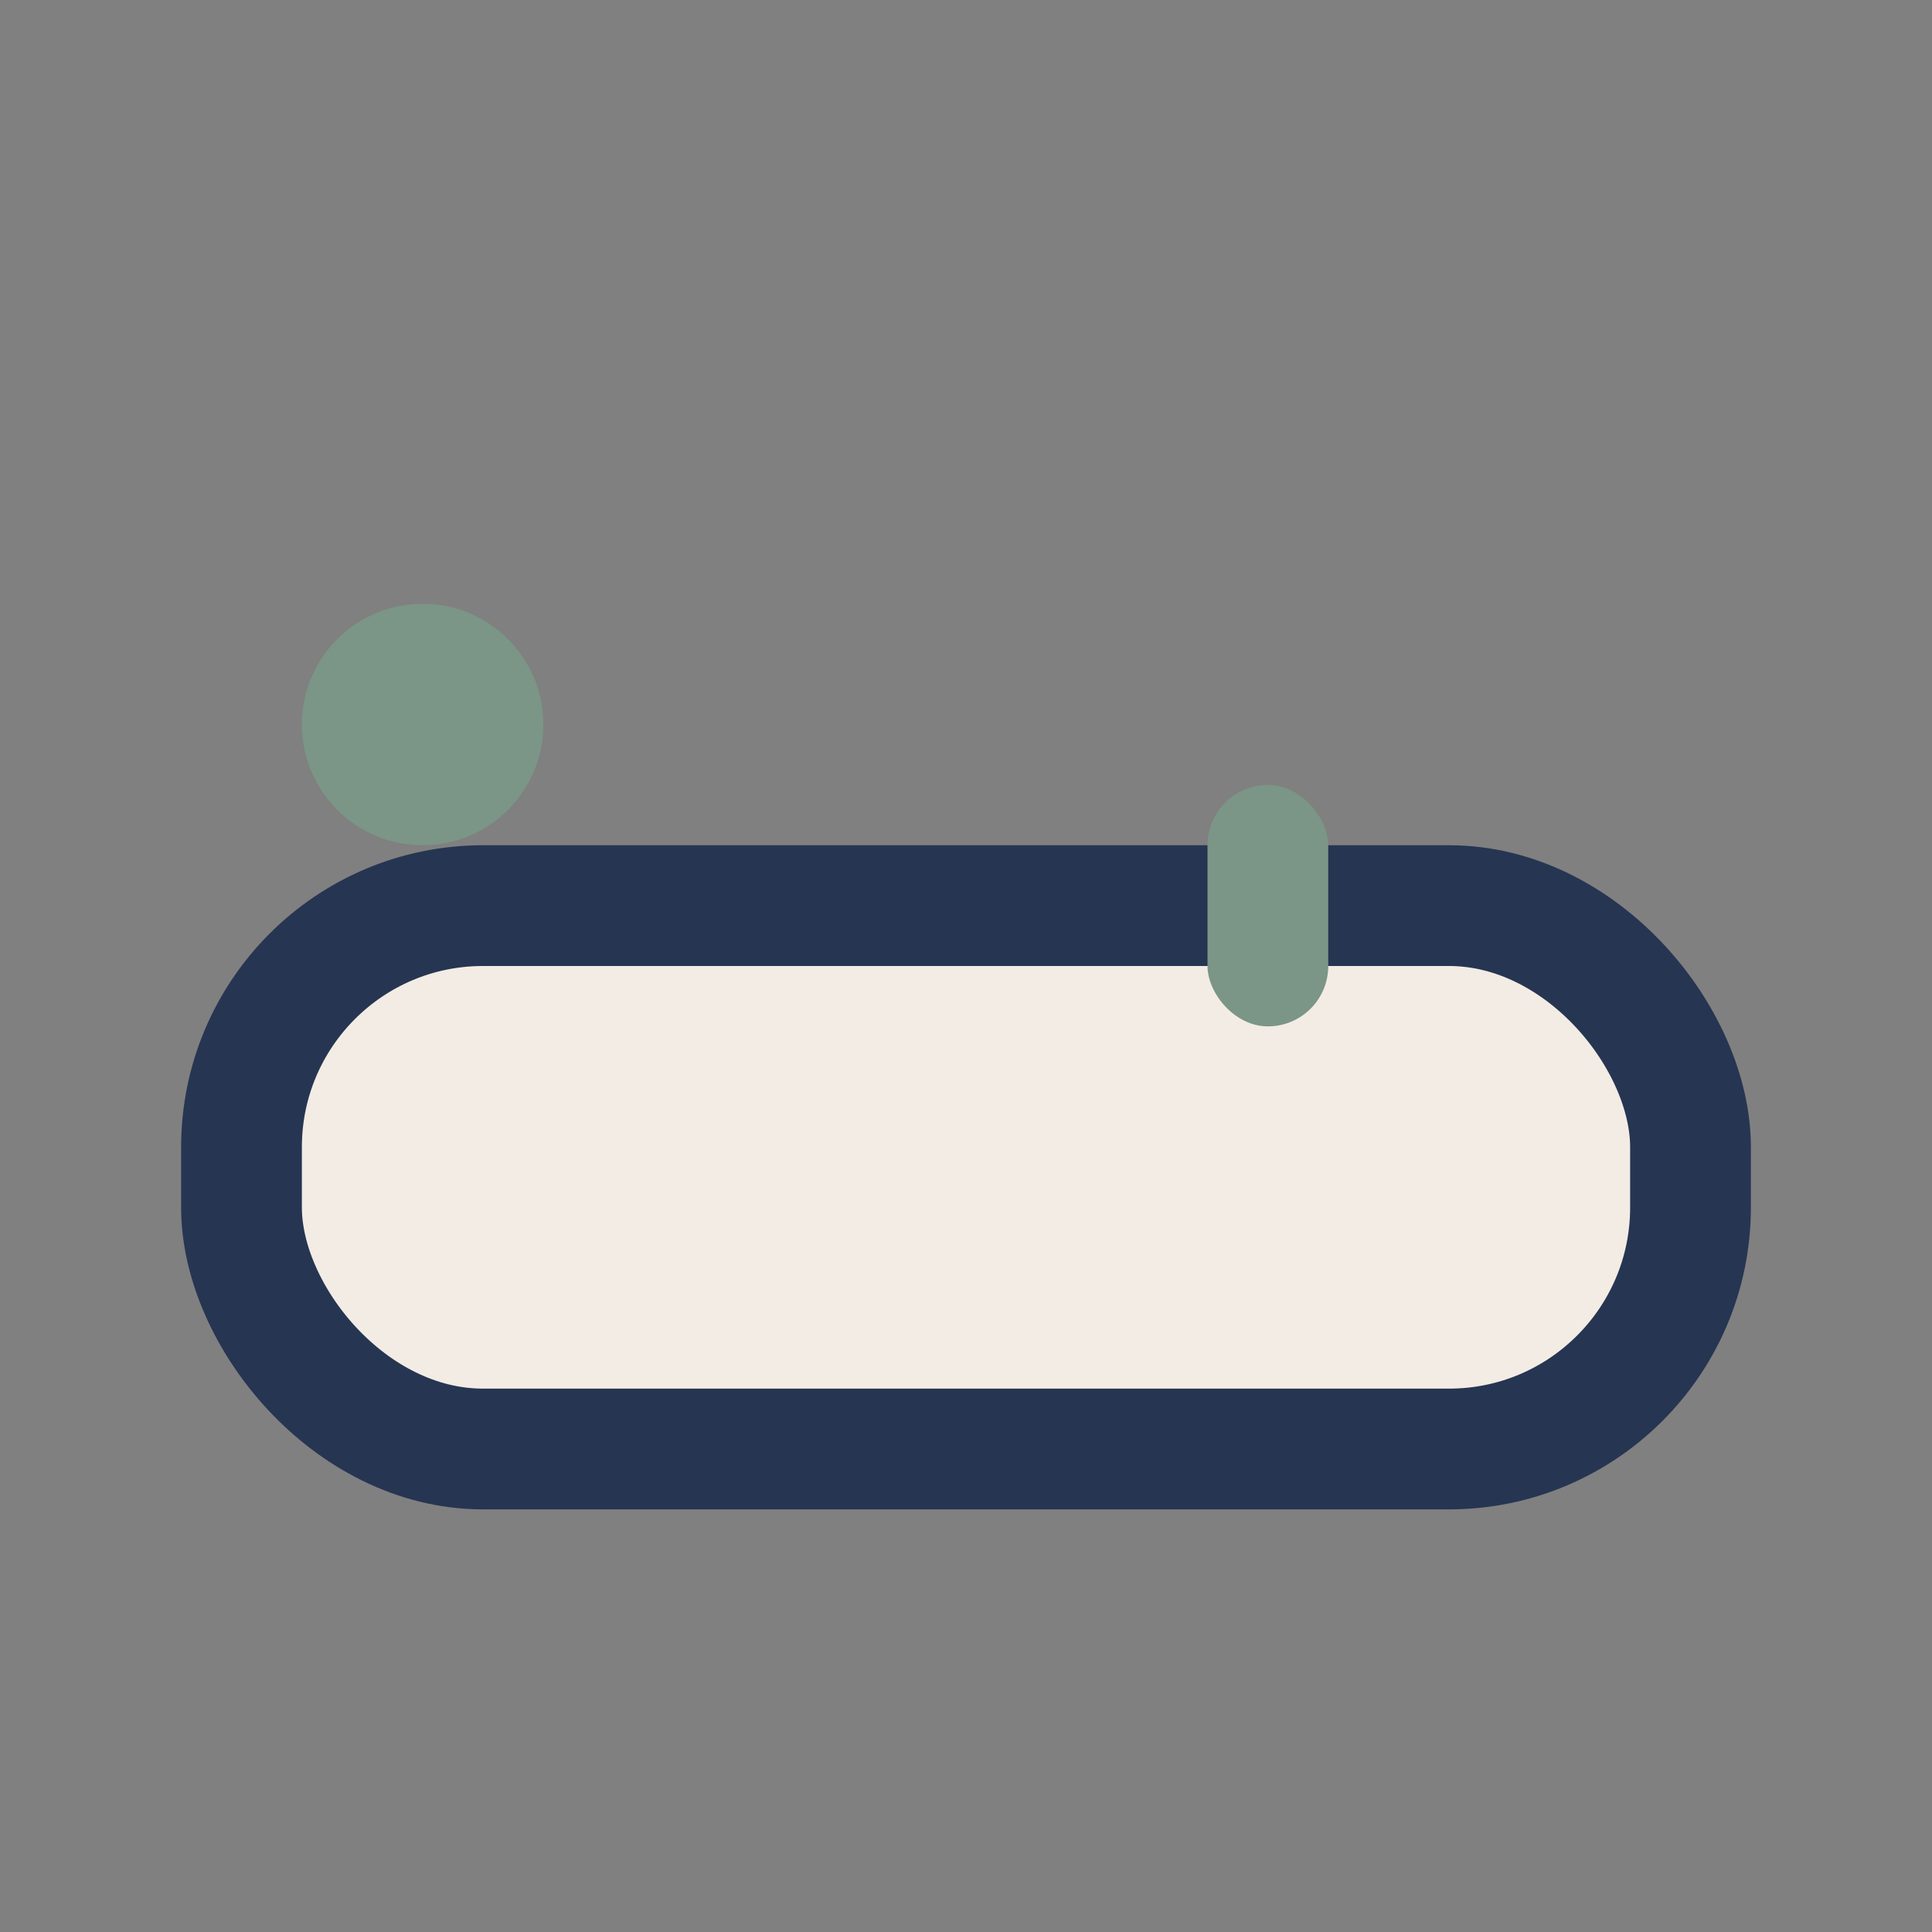<?xml version="1.0" encoding="UTF-8"?>
<svg xmlns="http://www.w3.org/2000/svg" width="32" height="32" viewBox="0 0 32 32"><rect x="0" y="0" width="32" height="32" fill="#808080" stroke="none"/><rect x="4" y="15" width="24" height="9" rx="4" fill="#F2ECE4" stroke="#263552" stroke-width="2"/><rect x="20" y="13" width="2" height="4" rx="1" fill="#7B9587"/><circle cx="7" cy="12" r="2" fill="#7B9587"/></svg>